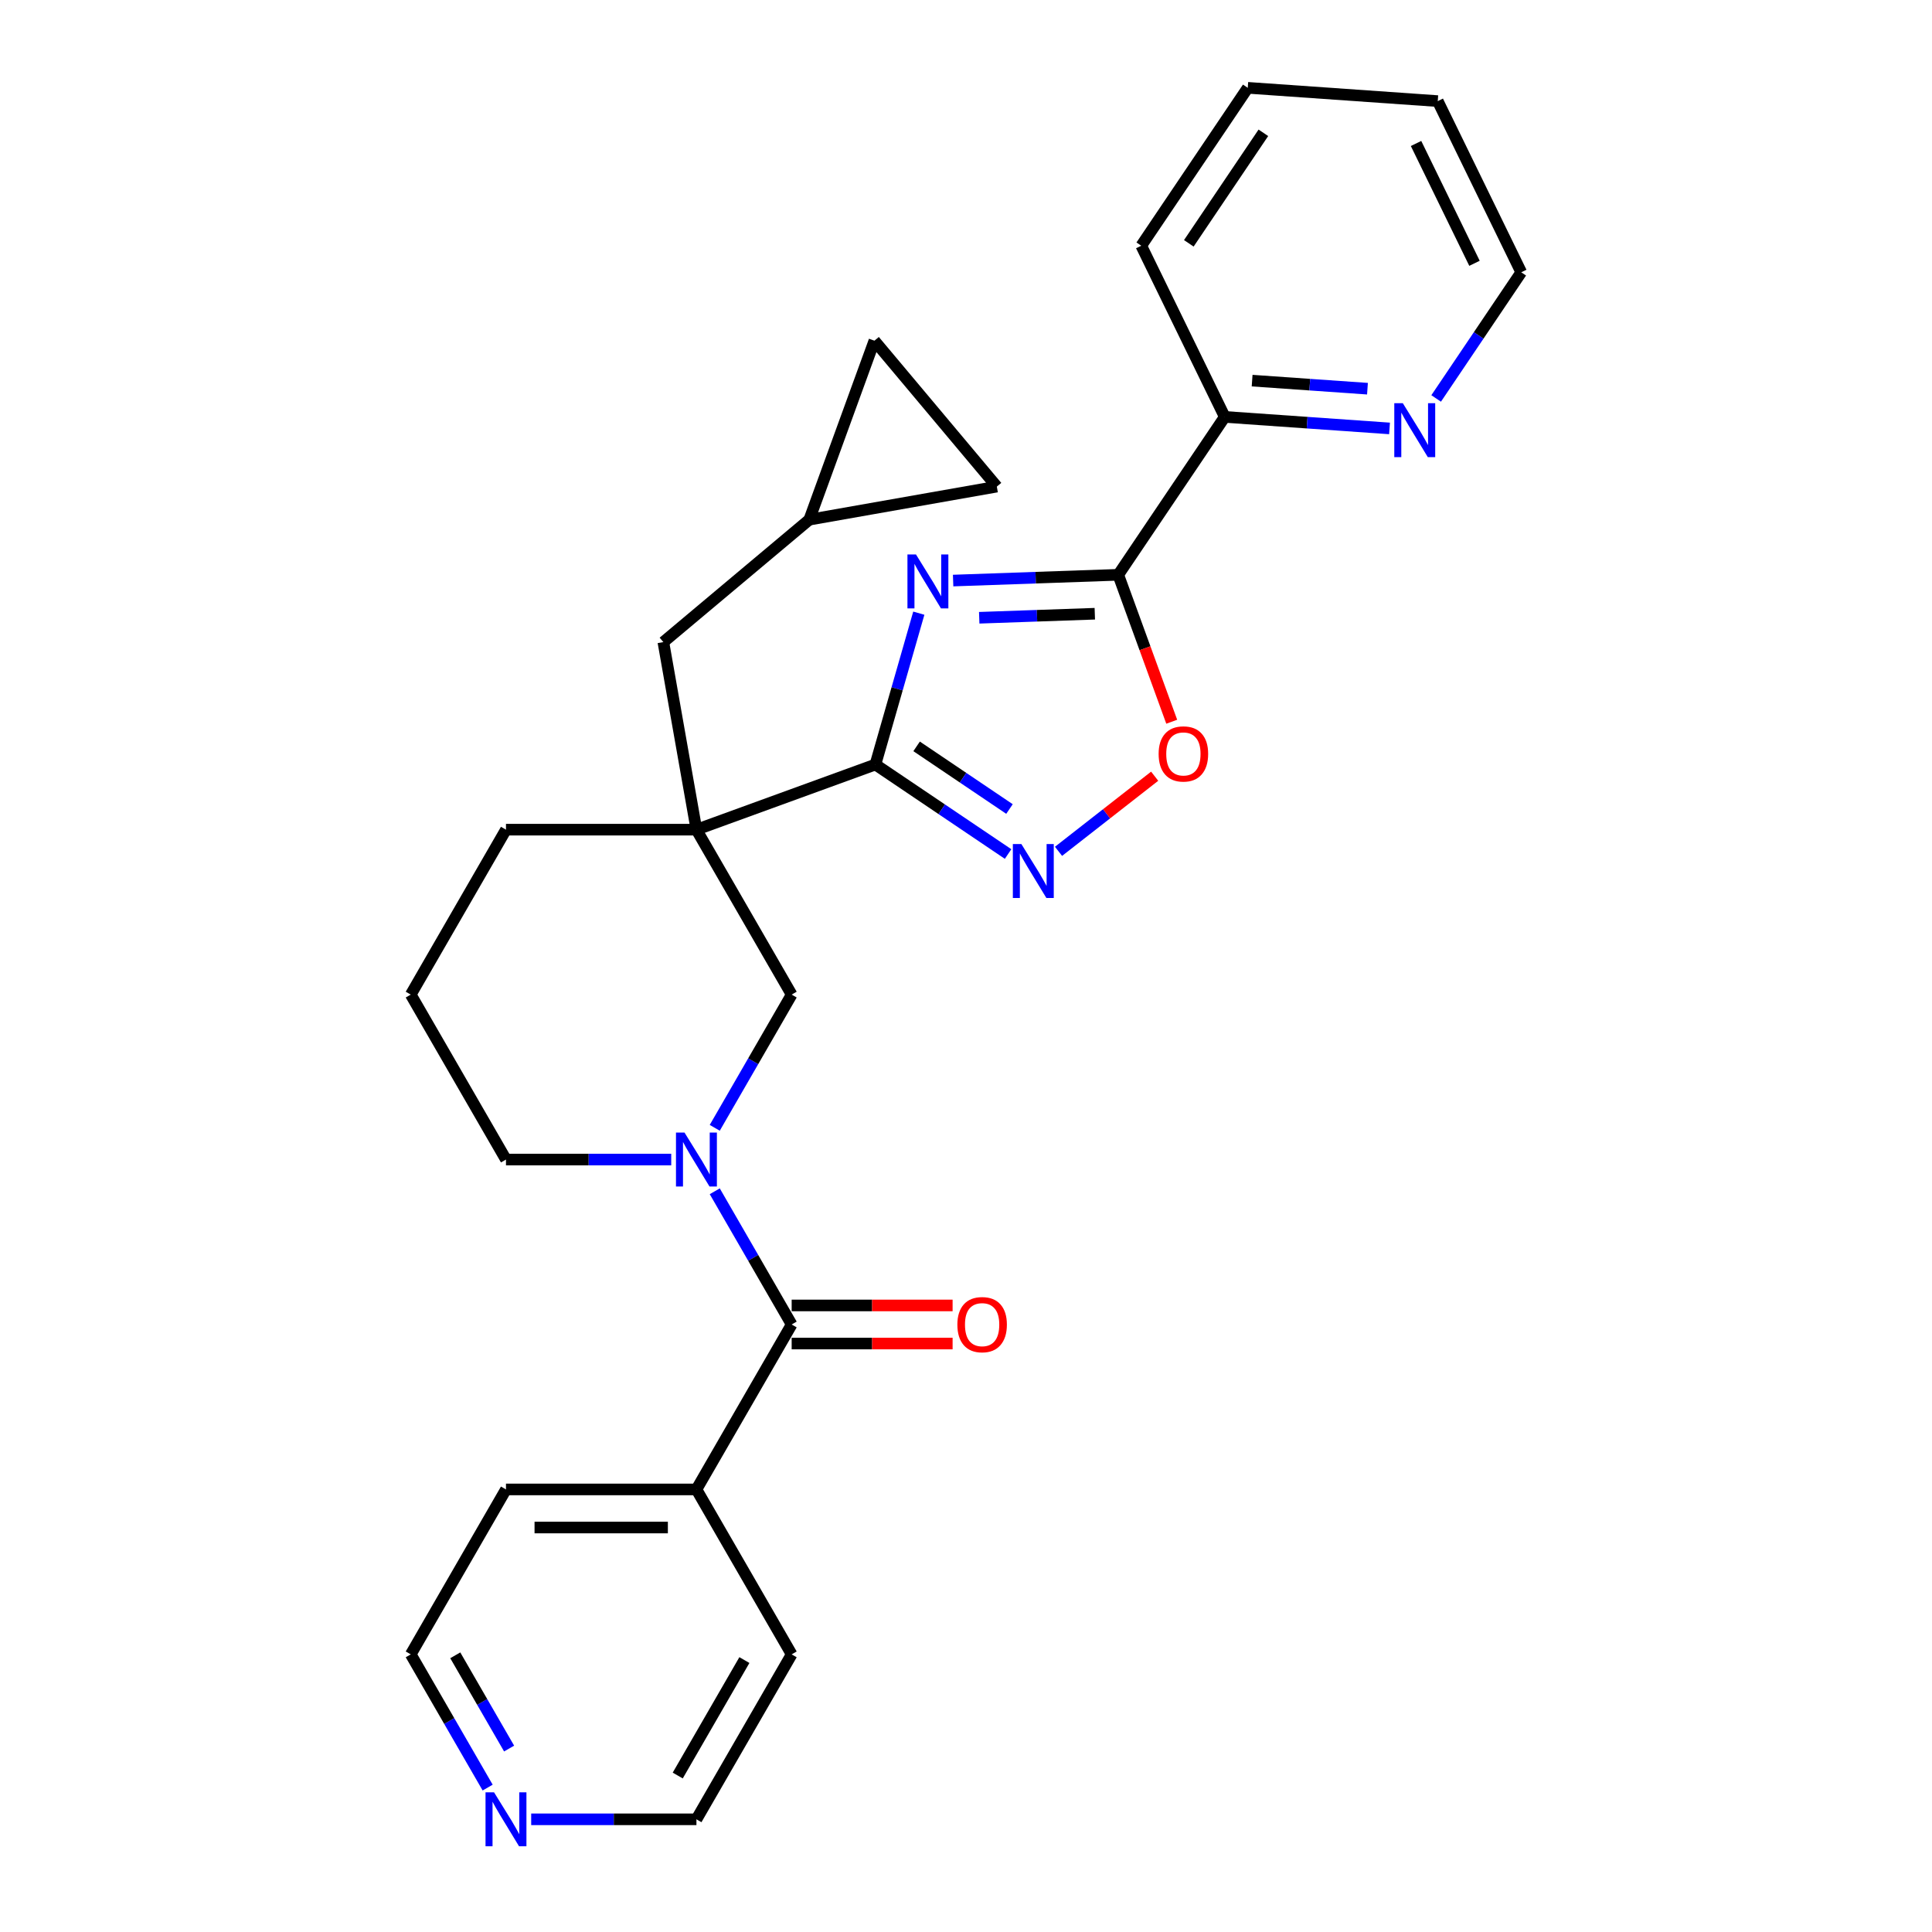 <?xml version='1.0' encoding='iso-8859-1'?>
<svg version='1.1' baseProfile='full'
              xmlns='http://www.w3.org/2000/svg'
                      xmlns:rdkit='http://www.rdkit.org/xml'
                      xmlns:xlink='http://www.w3.org/1999/xlink'
                  xml:space='preserve'
width='1000px' height='1000px' viewBox='0 0 1000 1000'>
<!-- END OF HEADER -->
<rect style='opacity:1.0;fill:#FFFFFF;stroke:none' width='1000' height='1000' x='0' y='0'> </rect>
<path class='bond-0' d='M 475.574,317.378 L 464.342,356.547' style='fill:none;fill-rule:evenodd;stroke:#0000FF;stroke-width:6px;stroke-linecap:butt;stroke-linejoin:miter;stroke-opacity:1' />
<path class='bond-0' d='M 464.342,356.547 L 453.111,395.716' style='fill:none;fill-rule:evenodd;stroke:#000000;stroke-width:6px;stroke-linecap:butt;stroke-linejoin:miter;stroke-opacity:1' />
<path class='bond-2' d='M 493.335,300.498 L 536.07,299.006' style='fill:none;fill-rule:evenodd;stroke:#0000FF;stroke-width:6px;stroke-linecap:butt;stroke-linejoin:miter;stroke-opacity:1' />
<path class='bond-2' d='M 536.07,299.006 L 578.804,297.514' style='fill:none;fill-rule:evenodd;stroke:#000000;stroke-width:6px;stroke-linecap:butt;stroke-linejoin:miter;stroke-opacity:1' />
<path class='bond-2' d='M 506.844,319.755 L 536.758,318.71' style='fill:none;fill-rule:evenodd;stroke:#0000FF;stroke-width:6px;stroke-linecap:butt;stroke-linejoin:miter;stroke-opacity:1' />
<path class='bond-2' d='M 536.758,318.71 L 566.672,317.665' style='fill:none;fill-rule:evenodd;stroke:#000000;stroke-width:6px;stroke-linecap:butt;stroke-linejoin:miter;stroke-opacity:1' />
<path class='bond-1' d='M 453.111,395.716 L 360.475,429.433' style='fill:none;fill-rule:evenodd;stroke:#000000;stroke-width:6px;stroke-linecap:butt;stroke-linejoin:miter;stroke-opacity:1' />
<path class='bond-3' d='M 453.111,395.716 L 487.448,418.877' style='fill:none;fill-rule:evenodd;stroke:#000000;stroke-width:6px;stroke-linecap:butt;stroke-linejoin:miter;stroke-opacity:1' />
<path class='bond-3' d='M 487.448,418.877 L 521.786,442.038' style='fill:none;fill-rule:evenodd;stroke:#0000FF;stroke-width:6px;stroke-linecap:butt;stroke-linejoin:miter;stroke-opacity:1' />
<path class='bond-3' d='M 474.437,386.319 L 498.473,402.532' style='fill:none;fill-rule:evenodd;stroke:#000000;stroke-width:6px;stroke-linecap:butt;stroke-linejoin:miter;stroke-opacity:1' />
<path class='bond-3' d='M 498.473,402.532 L 522.51,418.744' style='fill:none;fill-rule:evenodd;stroke:#0000FF;stroke-width:6px;stroke-linecap:butt;stroke-linejoin:miter;stroke-opacity:1' />
<path class='bond-7' d='M 360.475,429.433 L 409.765,514.807' style='fill:none;fill-rule:evenodd;stroke:#000000;stroke-width:6px;stroke-linecap:butt;stroke-linejoin:miter;stroke-opacity:1' />
<path class='bond-8' d='M 360.475,429.433 L 343.356,332.349' style='fill:none;fill-rule:evenodd;stroke:#000000;stroke-width:6px;stroke-linecap:butt;stroke-linejoin:miter;stroke-opacity:1' />
<path class='bond-17' d='M 360.475,429.433 L 261.894,429.433' style='fill:none;fill-rule:evenodd;stroke:#000000;stroke-width:6px;stroke-linecap:butt;stroke-linejoin:miter;stroke-opacity:1' />
<path class='bond-6' d='M 578.804,297.514 L 592.645,335.541' style='fill:none;fill-rule:evenodd;stroke:#000000;stroke-width:6px;stroke-linecap:butt;stroke-linejoin:miter;stroke-opacity:1' />
<path class='bond-6' d='M 592.645,335.541 L 606.486,373.568' style='fill:none;fill-rule:evenodd;stroke:#FF0000;stroke-width:6px;stroke-linecap:butt;stroke-linejoin:miter;stroke-opacity:1' />
<path class='bond-9' d='M 578.804,297.514 L 633.93,215.786' style='fill:none;fill-rule:evenodd;stroke:#000000;stroke-width:6px;stroke-linecap:butt;stroke-linejoin:miter;stroke-opacity:1' />
<path class='bond-28' d='M 547.89,440.645 L 572.773,421.204' style='fill:none;fill-rule:evenodd;stroke:#0000FF;stroke-width:6px;stroke-linecap:butt;stroke-linejoin:miter;stroke-opacity:1' />
<path class='bond-28' d='M 572.773,421.204 L 597.655,401.764' style='fill:none;fill-rule:evenodd;stroke:#FF0000;stroke-width:6px;stroke-linecap:butt;stroke-linejoin:miter;stroke-opacity:1' />
<path class='bond-4' d='M 369.957,583.757 L 389.861,549.282' style='fill:none;fill-rule:evenodd;stroke:#0000FF;stroke-width:6px;stroke-linecap:butt;stroke-linejoin:miter;stroke-opacity:1' />
<path class='bond-4' d='M 389.861,549.282 L 409.765,514.807' style='fill:none;fill-rule:evenodd;stroke:#000000;stroke-width:6px;stroke-linecap:butt;stroke-linejoin:miter;stroke-opacity:1' />
<path class='bond-5' d='M 369.957,616.604 L 389.861,651.079' style='fill:none;fill-rule:evenodd;stroke:#0000FF;stroke-width:6px;stroke-linecap:butt;stroke-linejoin:miter;stroke-opacity:1' />
<path class='bond-5' d='M 389.861,651.079 L 409.765,685.554' style='fill:none;fill-rule:evenodd;stroke:#000000;stroke-width:6px;stroke-linecap:butt;stroke-linejoin:miter;stroke-opacity:1' />
<path class='bond-30' d='M 347.423,600.18 L 304.658,600.18' style='fill:none;fill-rule:evenodd;stroke:#0000FF;stroke-width:6px;stroke-linecap:butt;stroke-linejoin:miter;stroke-opacity:1' />
<path class='bond-30' d='M 304.658,600.18 L 261.894,600.18' style='fill:none;fill-rule:evenodd;stroke:#000000;stroke-width:6px;stroke-linecap:butt;stroke-linejoin:miter;stroke-opacity:1' />
<path class='bond-14' d='M 409.765,695.412 L 451.416,695.412' style='fill:none;fill-rule:evenodd;stroke:#000000;stroke-width:6px;stroke-linecap:butt;stroke-linejoin:miter;stroke-opacity:1' />
<path class='bond-14' d='M 451.416,695.412 L 493.066,695.412' style='fill:none;fill-rule:evenodd;stroke:#FF0000;stroke-width:6px;stroke-linecap:butt;stroke-linejoin:miter;stroke-opacity:1' />
<path class='bond-14' d='M 409.765,675.696 L 451.416,675.696' style='fill:none;fill-rule:evenodd;stroke:#000000;stroke-width:6px;stroke-linecap:butt;stroke-linejoin:miter;stroke-opacity:1' />
<path class='bond-14' d='M 451.416,675.696 L 493.066,675.696' style='fill:none;fill-rule:evenodd;stroke:#FF0000;stroke-width:6px;stroke-linecap:butt;stroke-linejoin:miter;stroke-opacity:1' />
<path class='bond-15' d='M 409.765,685.554 L 360.475,770.928' style='fill:none;fill-rule:evenodd;stroke:#000000;stroke-width:6px;stroke-linecap:butt;stroke-linejoin:miter;stroke-opacity:1' />
<path class='bond-10' d='M 343.356,332.349 L 418.874,268.983' style='fill:none;fill-rule:evenodd;stroke:#000000;stroke-width:6px;stroke-linecap:butt;stroke-linejoin:miter;stroke-opacity:1' />
<path class='bond-13' d='M 633.93,215.786 L 676.575,218.768' style='fill:none;fill-rule:evenodd;stroke:#000000;stroke-width:6px;stroke-linecap:butt;stroke-linejoin:miter;stroke-opacity:1' />
<path class='bond-13' d='M 676.575,218.768 L 719.219,221.75' style='fill:none;fill-rule:evenodd;stroke:#0000FF;stroke-width:6px;stroke-linecap:butt;stroke-linejoin:miter;stroke-opacity:1' />
<path class='bond-13' d='M 648.099,197.012 L 677.95,199.1' style='fill:none;fill-rule:evenodd;stroke:#000000;stroke-width:6px;stroke-linecap:butt;stroke-linejoin:miter;stroke-opacity:1' />
<path class='bond-13' d='M 677.95,199.1 L 707.801,201.187' style='fill:none;fill-rule:evenodd;stroke:#0000FF;stroke-width:6px;stroke-linecap:butt;stroke-linejoin:miter;stroke-opacity:1' />
<path class='bond-23' d='M 633.93,215.786 L 590.715,127.182' style='fill:none;fill-rule:evenodd;stroke:#000000;stroke-width:6px;stroke-linecap:butt;stroke-linejoin:miter;stroke-opacity:1' />
<path class='bond-11' d='M 418.874,268.983 L 452.59,176.347' style='fill:none;fill-rule:evenodd;stroke:#000000;stroke-width:6px;stroke-linecap:butt;stroke-linejoin:miter;stroke-opacity:1' />
<path class='bond-12' d='M 418.874,268.983 L 515.957,251.864' style='fill:none;fill-rule:evenodd;stroke:#000000;stroke-width:6px;stroke-linecap:butt;stroke-linejoin:miter;stroke-opacity:1' />
<path class='bond-31' d='M 452.59,176.347 L 515.957,251.864' style='fill:none;fill-rule:evenodd;stroke:#000000;stroke-width:6px;stroke-linecap:butt;stroke-linejoin:miter;stroke-opacity:1' />
<path class='bond-20' d='M 743.349,206.239 L 765.373,173.587' style='fill:none;fill-rule:evenodd;stroke:#0000FF;stroke-width:6px;stroke-linecap:butt;stroke-linejoin:miter;stroke-opacity:1' />
<path class='bond-20' d='M 765.373,173.587 L 787.397,140.935' style='fill:none;fill-rule:evenodd;stroke:#000000;stroke-width:6px;stroke-linecap:butt;stroke-linejoin:miter;stroke-opacity:1' />
<path class='bond-24' d='M 360.475,770.928 L 409.765,856.302' style='fill:none;fill-rule:evenodd;stroke:#000000;stroke-width:6px;stroke-linecap:butt;stroke-linejoin:miter;stroke-opacity:1' />
<path class='bond-25' d='M 360.475,770.928 L 261.894,770.928' style='fill:none;fill-rule:evenodd;stroke:#000000;stroke-width:6px;stroke-linecap:butt;stroke-linejoin:miter;stroke-opacity:1' />
<path class='bond-25' d='M 345.688,790.644 L 276.681,790.644' style='fill:none;fill-rule:evenodd;stroke:#000000;stroke-width:6px;stroke-linecap:butt;stroke-linejoin:miter;stroke-opacity:1' />
<path class='bond-16' d='M 252.411,925.252 L 232.507,890.777' style='fill:none;fill-rule:evenodd;stroke:#0000FF;stroke-width:6px;stroke-linecap:butt;stroke-linejoin:miter;stroke-opacity:1' />
<path class='bond-16' d='M 232.507,890.777 L 212.603,856.302' style='fill:none;fill-rule:evenodd;stroke:#000000;stroke-width:6px;stroke-linecap:butt;stroke-linejoin:miter;stroke-opacity:1' />
<path class='bond-16' d='M 263.515,905.051 L 249.582,880.918' style='fill:none;fill-rule:evenodd;stroke:#0000FF;stroke-width:6px;stroke-linecap:butt;stroke-linejoin:miter;stroke-opacity:1' />
<path class='bond-16' d='M 249.582,880.918 L 235.649,856.786' style='fill:none;fill-rule:evenodd;stroke:#000000;stroke-width:6px;stroke-linecap:butt;stroke-linejoin:miter;stroke-opacity:1' />
<path class='bond-32' d='M 274.946,941.675 L 317.71,941.675' style='fill:none;fill-rule:evenodd;stroke:#0000FF;stroke-width:6px;stroke-linecap:butt;stroke-linejoin:miter;stroke-opacity:1' />
<path class='bond-32' d='M 317.71,941.675 L 360.475,941.675' style='fill:none;fill-rule:evenodd;stroke:#000000;stroke-width:6px;stroke-linecap:butt;stroke-linejoin:miter;stroke-opacity:1' />
<path class='bond-19' d='M 261.894,429.433 L 212.603,514.807' style='fill:none;fill-rule:evenodd;stroke:#000000;stroke-width:6px;stroke-linecap:butt;stroke-linejoin:miter;stroke-opacity:1' />
<path class='bond-18' d='M 261.894,600.18 L 212.603,514.807' style='fill:none;fill-rule:evenodd;stroke:#000000;stroke-width:6px;stroke-linecap:butt;stroke-linejoin:miter;stroke-opacity:1' />
<path class='bond-29' d='M 787.397,140.935 L 744.182,52.331' style='fill:none;fill-rule:evenodd;stroke:#000000;stroke-width:6px;stroke-linecap:butt;stroke-linejoin:miter;stroke-opacity:1' />
<path class='bond-29' d='M 763.194,136.288 L 732.943,74.265' style='fill:none;fill-rule:evenodd;stroke:#000000;stroke-width:6px;stroke-linecap:butt;stroke-linejoin:miter;stroke-opacity:1' />
<path class='bond-21' d='M 212.603,856.302 L 261.894,770.928' style='fill:none;fill-rule:evenodd;stroke:#000000;stroke-width:6px;stroke-linecap:butt;stroke-linejoin:miter;stroke-opacity:1' />
<path class='bond-22' d='M 360.475,941.675 L 409.765,856.302' style='fill:none;fill-rule:evenodd;stroke:#000000;stroke-width:6px;stroke-linecap:butt;stroke-linejoin:miter;stroke-opacity:1' />
<path class='bond-22' d='M 350.794,919.011 L 385.297,859.249' style='fill:none;fill-rule:evenodd;stroke:#000000;stroke-width:6px;stroke-linecap:butt;stroke-linejoin:miter;stroke-opacity:1' />
<path class='bond-27' d='M 590.715,127.182 L 645.841,45.455' style='fill:none;fill-rule:evenodd;stroke:#000000;stroke-width:6px;stroke-linecap:butt;stroke-linejoin:miter;stroke-opacity:1' />
<path class='bond-27' d='M 615.329,125.948 L 653.917,68.739' style='fill:none;fill-rule:evenodd;stroke:#000000;stroke-width:6px;stroke-linecap:butt;stroke-linejoin:miter;stroke-opacity:1' />
<path class='bond-26' d='M 744.182,52.331 L 645.841,45.455' style='fill:none;fill-rule:evenodd;stroke:#000000;stroke-width:6px;stroke-linecap:butt;stroke-linejoin:miter;stroke-opacity:1' />
<path  class='atom-0' d='M 474.112 286.995
L 483.26 301.782
Q 484.167 303.241, 485.626 305.883
Q 487.085 308.525, 487.164 308.683
L 487.164 286.995
L 490.871 286.995
L 490.871 314.913
L 487.046 314.913
L 477.227 298.746
Q 476.084 296.853, 474.861 294.684
Q 473.678 292.515, 473.323 291.845
L 473.323 314.913
L 469.696 314.913
L 469.696 286.995
L 474.112 286.995
' fill='#0000FF'/>
<path  class='atom-4' d='M 528.667 436.883
L 537.815 451.67
Q 538.722 453.129, 540.181 455.771
Q 541.64 458.413, 541.719 458.571
L 541.719 436.883
L 545.426 436.883
L 545.426 464.801
L 541.601 464.801
L 531.782 448.634
Q 530.638 446.741, 529.416 444.572
Q 528.233 442.403, 527.878 441.733
L 527.878 464.801
L 524.25 464.801
L 524.25 436.883
L 528.667 436.883
' fill='#0000FF'/>
<path  class='atom-5' d='M 354.304 586.221
L 363.452 601.008
Q 364.359 602.467, 365.818 605.109
Q 367.277 607.751, 367.356 607.909
L 367.356 586.221
L 371.062 586.221
L 371.062 614.139
L 367.237 614.139
L 357.419 597.972
Q 356.275 596.079, 355.053 593.911
Q 353.87 591.742, 353.515 591.071
L 353.515 614.139
L 349.887 614.139
L 349.887 586.221
L 354.304 586.221
' fill='#0000FF'/>
<path  class='atom-7' d='M 599.705 390.228
Q 599.705 383.525, 603.018 379.779
Q 606.33 376.033, 612.521 376.033
Q 618.712 376.033, 622.024 379.779
Q 625.337 383.525, 625.337 390.228
Q 625.337 397.011, 621.985 400.875
Q 618.633 404.7, 612.521 404.7
Q 606.37 404.7, 603.018 400.875
Q 599.705 397.05, 599.705 390.228
M 612.521 401.545
Q 616.78 401.545, 619.067 398.706
Q 621.393 395.828, 621.393 390.228
Q 621.393 384.747, 619.067 381.987
Q 616.78 379.187, 612.521 379.187
Q 608.262 379.187, 605.936 381.947
Q 603.649 384.708, 603.649 390.228
Q 603.649 395.867, 605.936 398.706
Q 608.262 401.545, 612.521 401.545
' fill='#FF0000'/>
<path  class='atom-14' d='M 726.1 208.704
L 735.248 223.491
Q 736.155 224.95, 737.614 227.592
Q 739.073 230.234, 739.152 230.392
L 739.152 208.704
L 742.859 208.704
L 742.859 236.622
L 739.034 236.622
L 729.215 220.455
Q 728.072 218.562, 726.849 216.393
Q 725.666 214.224, 725.311 213.554
L 725.311 236.622
L 721.683 236.622
L 721.683 208.704
L 726.1 208.704
' fill='#0000FF'/>
<path  class='atom-15' d='M 495.531 685.633
Q 495.531 678.929, 498.843 675.183
Q 502.155 671.437, 508.346 671.437
Q 514.537 671.437, 517.85 675.183
Q 521.162 678.929, 521.162 685.633
Q 521.162 692.415, 517.81 696.28
Q 514.458 700.105, 508.346 700.105
Q 502.195 700.105, 498.843 696.28
Q 495.531 692.455, 495.531 685.633
M 508.346 696.95
Q 512.605 696.95, 514.892 694.111
Q 517.219 691.232, 517.219 685.633
Q 517.219 680.152, 514.892 677.392
Q 512.605 674.592, 508.346 674.592
Q 504.088 674.592, 501.761 677.352
Q 499.474 680.112, 499.474 685.633
Q 499.474 691.272, 501.761 694.111
Q 504.088 696.95, 508.346 696.95
' fill='#FF0000'/>
<path  class='atom-17' d='M 255.722 927.716
L 264.871 942.503
Q 265.778 943.962, 267.237 946.604
Q 268.696 949.246, 268.775 949.404
L 268.775 927.716
L 272.481 927.716
L 272.481 955.634
L 268.656 955.634
L 258.838 939.467
Q 257.694 937.574, 256.472 935.406
Q 255.289 933.237, 254.934 932.566
L 254.934 955.634
L 251.306 955.634
L 251.306 927.716
L 255.722 927.716
' fill='#0000FF'/>
</svg>
